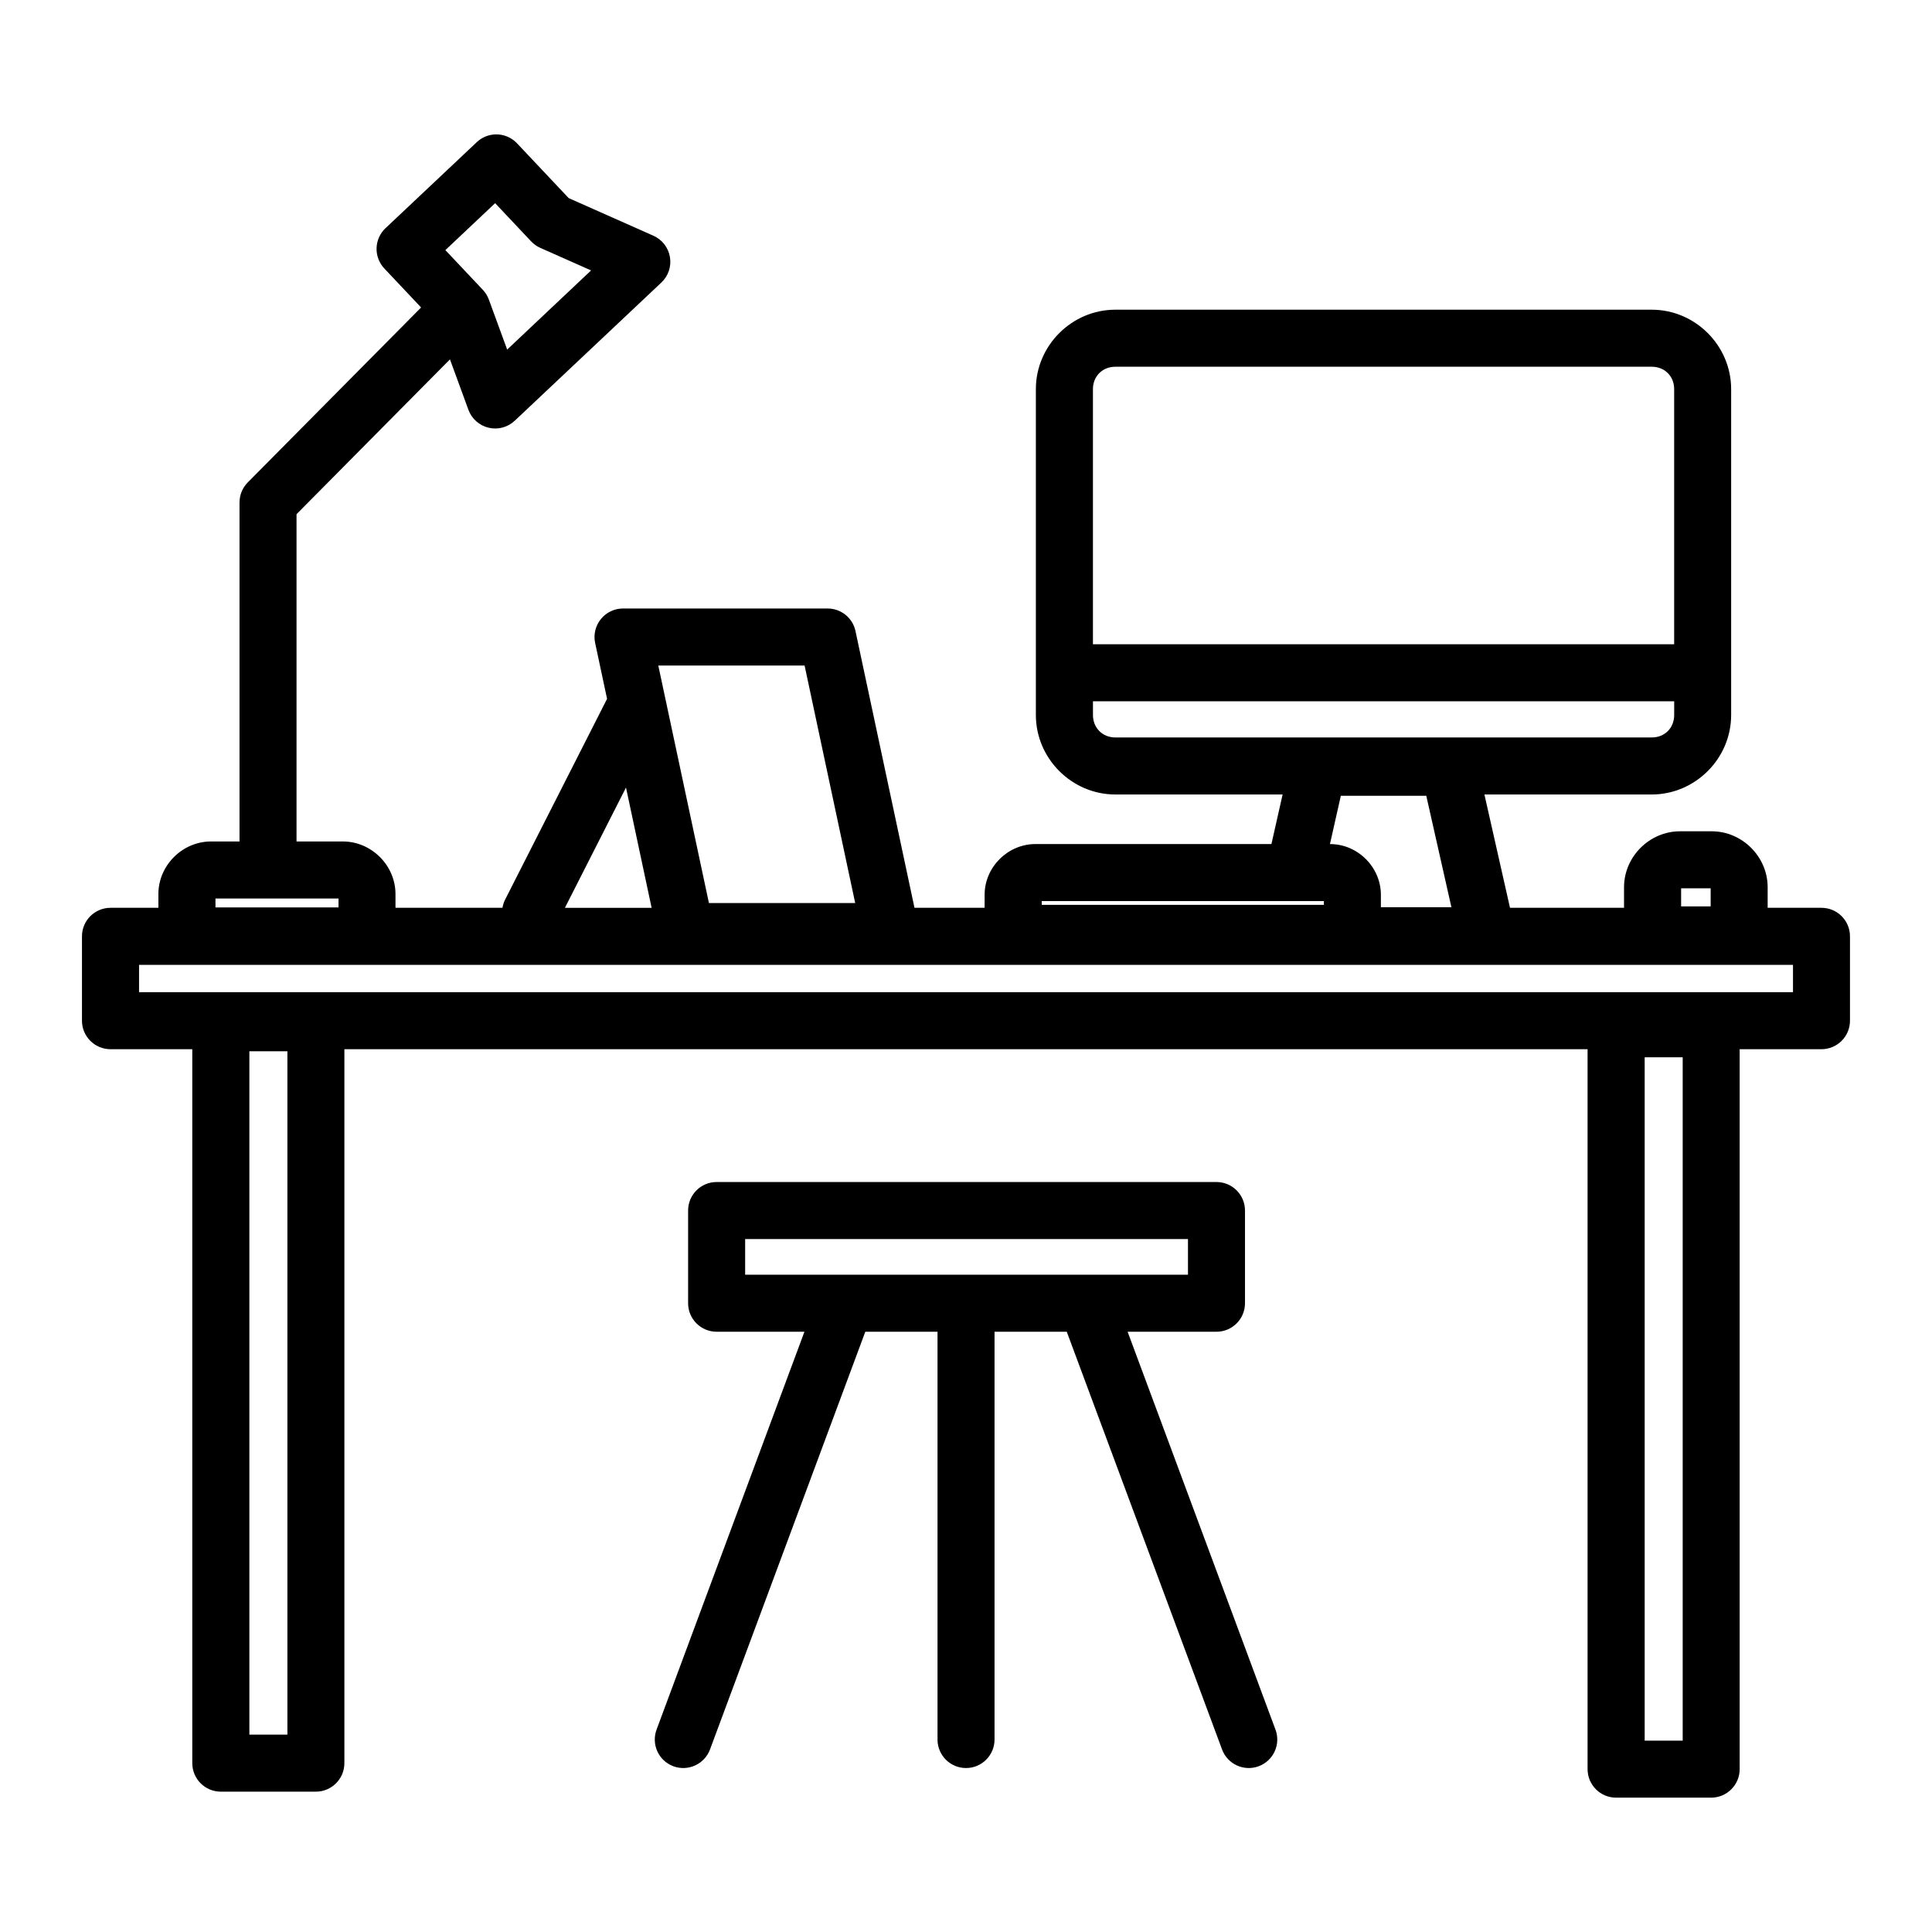 <?xml version="1.0" encoding="UTF-8"?>
<!-- Uploaded to: ICON Repo, www.svgrepo.com, Generator: ICON Repo Mixer Tools -->
<svg fill="#000000" width="800px" height="800px" version="1.1" viewBox="144 144 512 512" xmlns="http://www.w3.org/2000/svg">
 <path d="m275.47 179.61c-1.902 0.02-3.731 0.754-5.117 2.059l-24.188 22.801v-0.004c-1.457 1.375-2.312 3.273-2.371 5.281-0.059 2.004 0.684 3.949 2.059 5.406l9.742 10.332-45.934 46.355c-1.402 1.414-2.184 3.324-2.188 5.316v89.84h-7.547c-7.594 0-13.953 6.348-13.953 13.941v3.641h-12.695 0.004c-4.176 0-7.559 3.383-7.559 7.559v22.355c0 4.172 3.383 7.555 7.559 7.559h21.676v189.2-0.004c0 4.176 3.383 7.559 7.559 7.559h25.191c4.172 0 7.555-3.383 7.555-7.559v-189.2h329.46v190.79c0 4.176 3.383 7.559 7.559 7.559h25.191-0.004c4.176 0 7.559-3.383 7.559-7.559v-190.79h21.676v0.004c4.176-0.004 7.559-3.387 7.559-7.559v-22.355c0-4.176-3.383-7.559-7.559-7.559h-14.27c0-0.035 0.012-0.066 0.012-0.098v-5.352c0-8.082-6.738-14.828-14.82-14.828h-8.414c-8.082 0-14.828 6.746-14.828 14.828v5.352c0 0.035 0.008 0.066 0.012 0.098h-30.23l-6.781-30.031h44.34c11.531 0 21.047-9.527 21.047-21.059v-86.367c0-11.531-9.516-21.047-21.047-21.047h-142.15c-11.531 0-21.059 9.516-21.059 21.047v86.367c0 11.531 9.527 21.059 21.059 21.059h44.328l-2.961 13.137h-62.555c-7.316 0-13.453 6.125-13.453 13.441v3.453h-18.586l-15.637-73.336h0.004c-0.742-3.488-3.82-5.984-7.387-5.984h-54.219c-2.281 0-4.441 1.031-5.875 2.805-1.434 1.77-1.992 4.098-1.516 6.328l3.16 14.809-27 53.176h-0.004c-0.352 0.691-0.594 1.438-0.719 2.203h-28.348v-3.641c0-7.594-6.359-13.941-13.953-13.941h-12.27v-86.73l40.66-41.031 4.891 13.363-0.004-0.004c0.875 2.387 2.887 4.172 5.359 4.758 2.473 0.586 5.074-0.113 6.922-1.855l38.859-36.625c1.84-1.734 2.691-4.277 2.266-6.769-0.426-2.496-2.07-4.609-4.383-5.637l-22.445-9.969-13.688-14.516c-1.441-1.527-3.457-2.387-5.559-2.371zm-0.254 18.234 9.543 10.125c0.688 0.73 1.516 1.316 2.43 1.723l13.453 5.973-22.238 20.98-4.852-13.254c-0.355-0.965-0.898-1.844-1.605-2.59l-9.918-10.52zm164.37 43.344h142.15c3.422 0 5.934 2.512 5.934 5.934v67.609h-154.03v-67.609c0-3.422 2.523-5.934 5.945-5.934zm-121.13 79.184h38.77l13.41 62.945h-38.762zm115.19 9.477h154.03v3.641c0 3.422-2.512 5.945-5.934 5.945h-142.15c-3.422 0-5.945-2.523-5.945-5.945zm-123.75 22.859 6.789 31.871h-22.977zm189.44 2.176h22.641l6.66 29.531h-18.688v-3.285c0-7.316-6.125-13.441-13.441-13.441h-0.059zm90.176 24.531h7.832v4.781h-7.832zm-388.41 2.695h32.609v2.371h-32.609zm218.97 0.688h74.773v0.992h-74.773zm-239.22 16.895h438.31v7.242h-438.31zm29.234 22.898h10.078v181.1h-10.078zm369.77 1.605h10.078v181.09h-10.078zm-245.94 33.051h-0.004c-4.172 0-7.555 3.383-7.555 7.559v24.562-0.004c0 4.176 3.383 7.559 7.555 7.559h23.273l-39.184 105.43c-0.699 1.879-0.625 3.961 0.207 5.781 0.836 1.824 2.359 3.242 4.238 3.941 3.914 1.449 8.262-0.547 9.715-4.457l41.152-110.69h19.141v108.06h-0.004c0 4.176 3.383 7.559 7.559 7.559 4.172 0 7.555-3.383 7.555-7.559v-108.06h19.141l41.152 110.69h-0.004c1.453 3.91 5.801 5.906 9.715 4.457 1.879-0.699 3.402-2.117 4.238-3.941 0.832-1.82 0.91-3.902 0.207-5.781l-39.184-105.43h23.551c4.172 0 7.555-3.383 7.555-7.559v-24.562 0.004c0-4.176-3.383-7.559-7.555-7.559zm7.559 15.113h117.35v9.445h-117.35z" fill-rule="evenodd"/>
</svg>